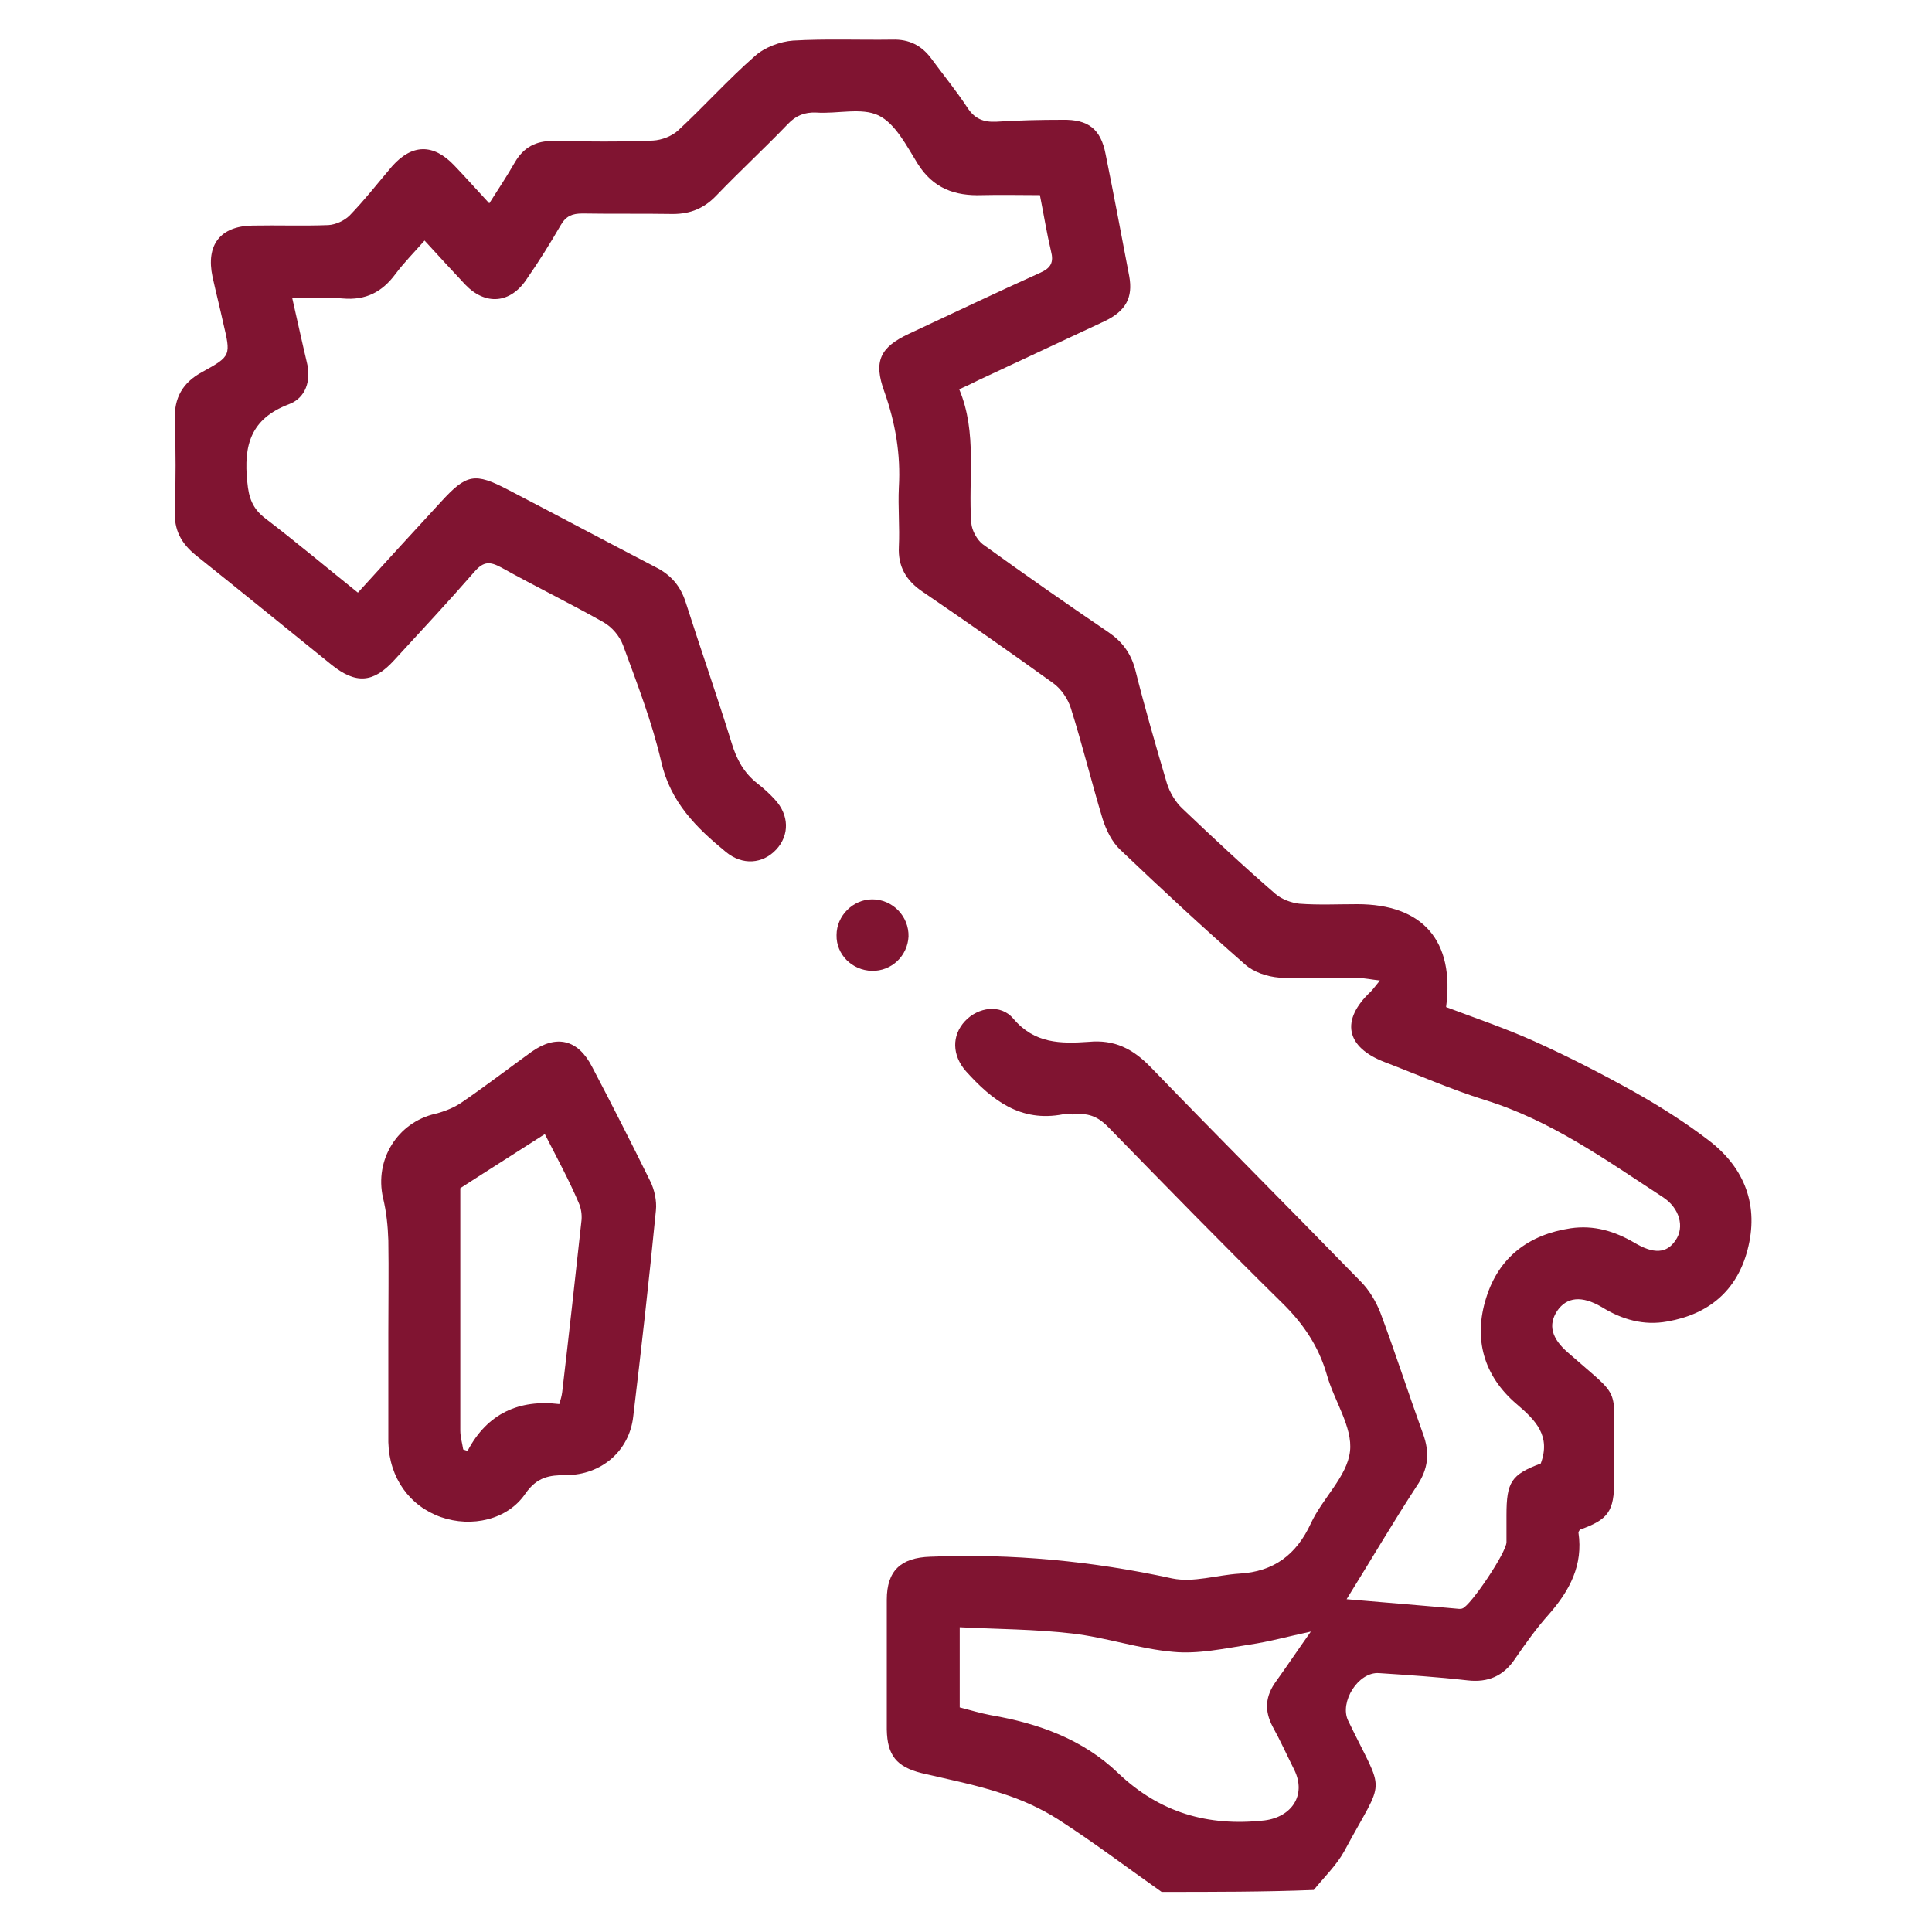 <?xml version="1.0" encoding="UTF-8"?> <svg xmlns="http://www.w3.org/2000/svg" xmlns:xlink="http://www.w3.org/1999/xlink" version="1.1" id="Livello_1" x="0px" y="0px" viewBox="0 0 400 400" style="enable-background:new 0 0 400 400;" xml:space="preserve"> <style type="text/css"> .st0{fill:#801431;} </style> <g> <path class="st0" d="M240.5,391.7c-7.1-5-14.1-10.3-21.4-15c-3.6-2.3-7.6-4.1-11.7-5.4c-5.4-1.8-11.1-2.9-16.6-4.2 c-5.2-1.3-7.1-3.7-7.2-9c0-9,0-18,0-26.9c0-6,2.9-8.7,9-8.9c16.9-0.7,33.6,0.9,50.1,4.5c4.4,0.9,9.2-0.7,13.9-1 c7.1-0.4,11.8-3.9,14.8-10.4c2.4-5.2,7.5-9.7,8.1-14.9c0.6-5-3.3-10.5-4.8-15.9c-1.7-5.9-4.9-10.6-9.3-14.9 c-12.1-11.9-23.9-24-35.8-36.2c-2-2.1-4-3.1-6.9-2.8c-0.9,0.1-1.8-0.1-2.6,0c-8.8,1.7-14.7-2.9-20.1-8.9c-2.9-3.3-3-7.4-0.2-10.4 c2.7-2.9,7.4-3.6,10-0.5c4.4,5.2,9.8,5.2,15.6,4.8c5.3-0.5,9.1,1.4,12.8,5.2c14.4,14.9,29,29.5,43.5,44.4c1.8,1.8,3.2,4.2,4.1,6.5 c3.1,8.3,5.8,16.7,8.8,25c1.5,4,1.1,7.4-1.3,10.9c-4.9,7.5-9.4,15.2-14.5,23.4c8.1,0.7,15.7,1.3,23.3,2c0.2,0,0.5,0,0.7-0.1 c1.7-0.6,9.1-11.6,9.1-13.7c0-1.9,0-3.7,0-5.6c0-6.9,1-8.4,7.1-10.7c2.1-5.7-1-8.9-5-12.3c-6.8-5.8-9-13.5-6.3-22 c2.6-8.4,8.8-13.1,17.5-14.4c4.8-0.7,9.1,0.6,13.2,3c4,2.4,6.7,2.2,8.5-0.5c1.9-2.7,0.9-6.7-2.7-9c-11.8-7.7-23.2-15.9-36.9-20.1 c-7-2.2-13.8-5.2-20.6-7.8c-8.1-3.1-9.2-8.7-2.9-14.6c0.5-0.5,0.9-1.1,1.9-2.3c-1.9-0.2-3.1-0.5-4.4-0.5c-5.5,0-11,0.2-16.5-0.1 c-2.4-0.2-5.2-1.1-7-2.7c-8.8-7.7-17.4-15.7-25.9-23.8c-1.7-1.6-2.9-4.1-3.6-6.3c-2.3-7.6-4.2-15.4-6.6-23c-0.6-1.9-2-4-3.7-5.2 c-8.9-6.4-17.9-12.7-27-18.9c-3.4-2.3-5.1-5.2-4.9-9.3c0.2-4.1-0.2-8.2,0-12.3c0.4-6.8-0.7-13.3-3-19.8c-2.3-6.3-0.9-9.2,5.1-12 c9-4.2,18-8.5,27.1-12.6c2.3-1,2.9-2.2,2.3-4.5c-0.9-3.8-1.5-7.6-2.3-11.6c-4.1,0-8-0.1-12,0c-5.6,0.2-10.1-1.4-13.3-6.5 c-2.3-3.7-4.6-8.3-8.1-10c-3.5-1.7-8.5-0.3-12.9-0.6c-2.4-0.1-4.2,0.6-5.9,2.4c-4.8,5-10,9.8-14.8,14.8c-2.5,2.6-5.3,3.8-9,3.8 c-6.2-0.1-12.5,0-18.7-0.1c-2.1,0-3.4,0.5-4.5,2.4c-2.2,3.8-4.5,7.5-7,11.1c-3.4,5.2-8.6,5.6-12.8,1.2c-2.7-2.9-5.4-5.8-8.4-9.1 c-2.1,2.4-4.2,4.5-6,6.9c-2.8,3.8-6.2,5.5-10.9,5.1c-3.3-0.3-6.6-0.1-10.5-0.1c1.1,4.8,2,9,3,13.2c1,3.9-0.2,7.5-3.7,8.8 c-7.9,3-9.4,8.5-8.6,16.1c0.3,3.3,1.1,5.5,3.7,7.5c6.4,4.9,12.6,10.1,19.2,15.4c5.8-6.4,11.5-12.6,17.2-18.8 c5.3-5.8,7-6.1,13.9-2.5c10.2,5.3,20.3,10.7,30.5,16c3.2,1.6,5.2,3.9,6.3,7.4c3.1,9.7,6.5,19.4,9.5,29.1c1,3.3,2.5,6.1,5.3,8.3 c1.3,1,2.5,2.1,3.6,3.3c3,3.2,3.1,7.4,0.3,10.4c-2.8,3-7,3.3-10.4,0.5c-6.1-5-11.5-10.3-13.4-18.7c-1.9-8.2-5-16.2-7.9-24.1 c-0.7-1.9-2.3-3.8-4.1-4.8c-6.9-3.9-14.1-7.4-21.1-11.3c-2.4-1.3-3.7-1.3-5.6,0.9c-5.4,6.2-11,12.2-16.6,18.3 c-4.3,4.7-7.9,5-13,0.9c-9.3-7.5-18.6-15.1-28-22.6c-3.1-2.5-4.6-5.3-4.4-9.3c0.2-6.2,0.2-12.5,0-18.7c-0.2-4.6,1.6-7.8,5.7-10 c6-3.3,5.9-3.4,4.3-10.2c-0.7-3.2-1.5-6.3-2.2-9.5c-1.4-6.6,1.6-10.5,8.3-10.6c5.2-0.1,10.5,0.1,15.7-0.1c1.5-0.1,3.3-0.9,4.4-2 c3.1-3.2,5.9-6.8,8.8-10.2c4.1-4.6,8.5-4.7,12.8-0.2c2.4,2.5,4.7,5.1,7.3,7.9c1.9-3,3.7-5.7,5.3-8.5c1.8-3.1,4.4-4.5,8-4.4 c6.9,0.1,13.7,0.2,20.6-0.1c1.8-0.1,3.9-0.9,5.2-2.1c5.4-5,10.3-10.5,15.9-15.4c2-1.8,5.2-3,7.9-3.2c6.8-0.4,13.7-0.1,20.6-0.2 c3.4-0.1,6,1.2,8,3.9c2.5,3.4,5.2,6.7,7.5,10.2c1.5,2.3,3.3,3,5.9,2.9c4.6-0.3,9.2-0.4,13.8-0.4c5.3-0.1,7.9,1.9,8.9,7.1 c1.7,8.4,3.3,16.9,4.9,25.3c0.8,4.4-0.7,7.2-5.1,9.3c-8.7,4.1-17.4,8.1-26.1,12.2c-1.2,0.6-2.4,1.2-4,1.9 c3.8,9.1,1.8,18.5,2.5,27.7c0.1,1.5,1.2,3.5,2.4,4.4c8.6,6.2,17.3,12.3,26,18.2c2.8,1.9,4.6,4.3,5.5,7.6c2,8,4.3,15.9,6.6,23.7 c0.6,1.9,1.8,3.9,3.2,5.2c6.3,6,12.7,12,19.3,17.7c1.3,1.1,3.2,1.8,4.9,2c4,0.3,8,0.1,12,0.1c13.6,0,20.2,7.6,18.4,21.3 c6.1,2.3,12.3,4.4,18.3,7.1c7.1,3.2,14.1,6.8,20.9,10.6c5.3,3,10.5,6.3,15.3,10c7.4,5.7,10.3,13.5,7.9,22.6 c-2.2,8.4-8,13.3-16.6,14.8c-4.9,0.9-9.4-0.4-13.6-3c-4.1-2.4-7.2-2.1-9.2,0.8c-1.9,2.9-1.2,5.7,2.3,8.7c11.1,9.8,9.4,6.4,9.5,20.8 c0,1.9,0,3.7,0,5.6c0,6.4-1.2,8.1-7.1,10.2c-0.1,0.2-0.3,0.4-0.3,0.6c1,6.7-1.8,12-6.1,16.9c-2.6,2.9-4.8,6-7,9.2 c-2.4,3.6-5.6,5-9.9,4.5c-6.1-0.7-12.2-1.1-18.3-1.5c-4.3-0.3-8.2,6-6.4,9.8c7.7,16,7.8,11.1-0.8,27.1c-1.6,2.9-4.2,5.4-6.3,8 C261.9,391.7,251.2,391.7,240.5,391.7z M198.7,353.5c2.3,0.6,4.3,1.2,6.4,1.6c9.9,1.7,19.1,5,26.4,12c8.6,8.2,18.6,11.1,30.3,9.8 c5.6-0.7,8.7-5.2,6.2-10.4c-1.5-3-2.9-6.1-4.5-9c-1.8-3.4-1.5-6.4,0.7-9.4c2.3-3.2,4.5-6.5,7.2-10.3c-4.7,1-8.6,2.1-12.7,2.7 c-5.2,0.8-10.6,2-15.8,1.5c-7-0.6-13.9-3-20.9-3.8c-7.7-0.9-15.5-0.9-23.3-1.3C198.7,342.9,198.7,348,198.7,353.5z"></path> <path class="st0" d="M80.4,275.9c0-6.4,0.1-12.7,0-19.1c-0.1-3-0.4-5.9-1.1-8.8c-1.8-7.9,3-15.6,10.8-17.4c2-0.5,4-1.3,5.7-2.5 c4.8-3.3,9.5-6.9,14.2-10.3c5.2-3.7,9.7-2.6,12.6,3.1c4.1,7.8,8.1,15.7,12,23.6c0.9,1.8,1.4,4.1,1.2,6.1c-1.4,14.3-3,28.5-4.7,42.7 c-0.8,7.1-6.6,12.1-13.9,12.1c-3.5,0-6,0.4-8.4,3.8c-3.7,5.5-11.2,7.1-17.5,4.9c-6.5-2.3-10.7-8.1-10.9-15.5c0-0.2,0-0.5,0-0.7 C80.4,290.6,80.4,283.3,80.4,275.9z M112.8,234.8c-6.2,4-12.1,7.7-17.5,11.2c0,3.9,0,8,0,12.1c0,12.7,0,25.4,0,38.1 c0,1.3,0.4,2.6,0.6,3.9c0.3,0.1,0.6,0.2,0.9,0.3c4.1-7.8,10.7-10.7,19-9.7c0.3-1,0.5-1.7,0.6-2.5c1.4-11.9,2.7-23.7,4-35.6 c0.1-1.2-0.1-2.5-0.6-3.6C117.8,244.3,115.3,239.7,112.8,234.8z"></path> <path class="st0" d="M180.5,201c-4.1-0.1-7.4-3.4-7.3-7.4c0-4,3.4-7.4,7.4-7.4c4.2,0,7.6,3.5,7.5,7.7 C187.9,197.9,184.6,201.1,180.5,201z"></path> </g> </svg> 